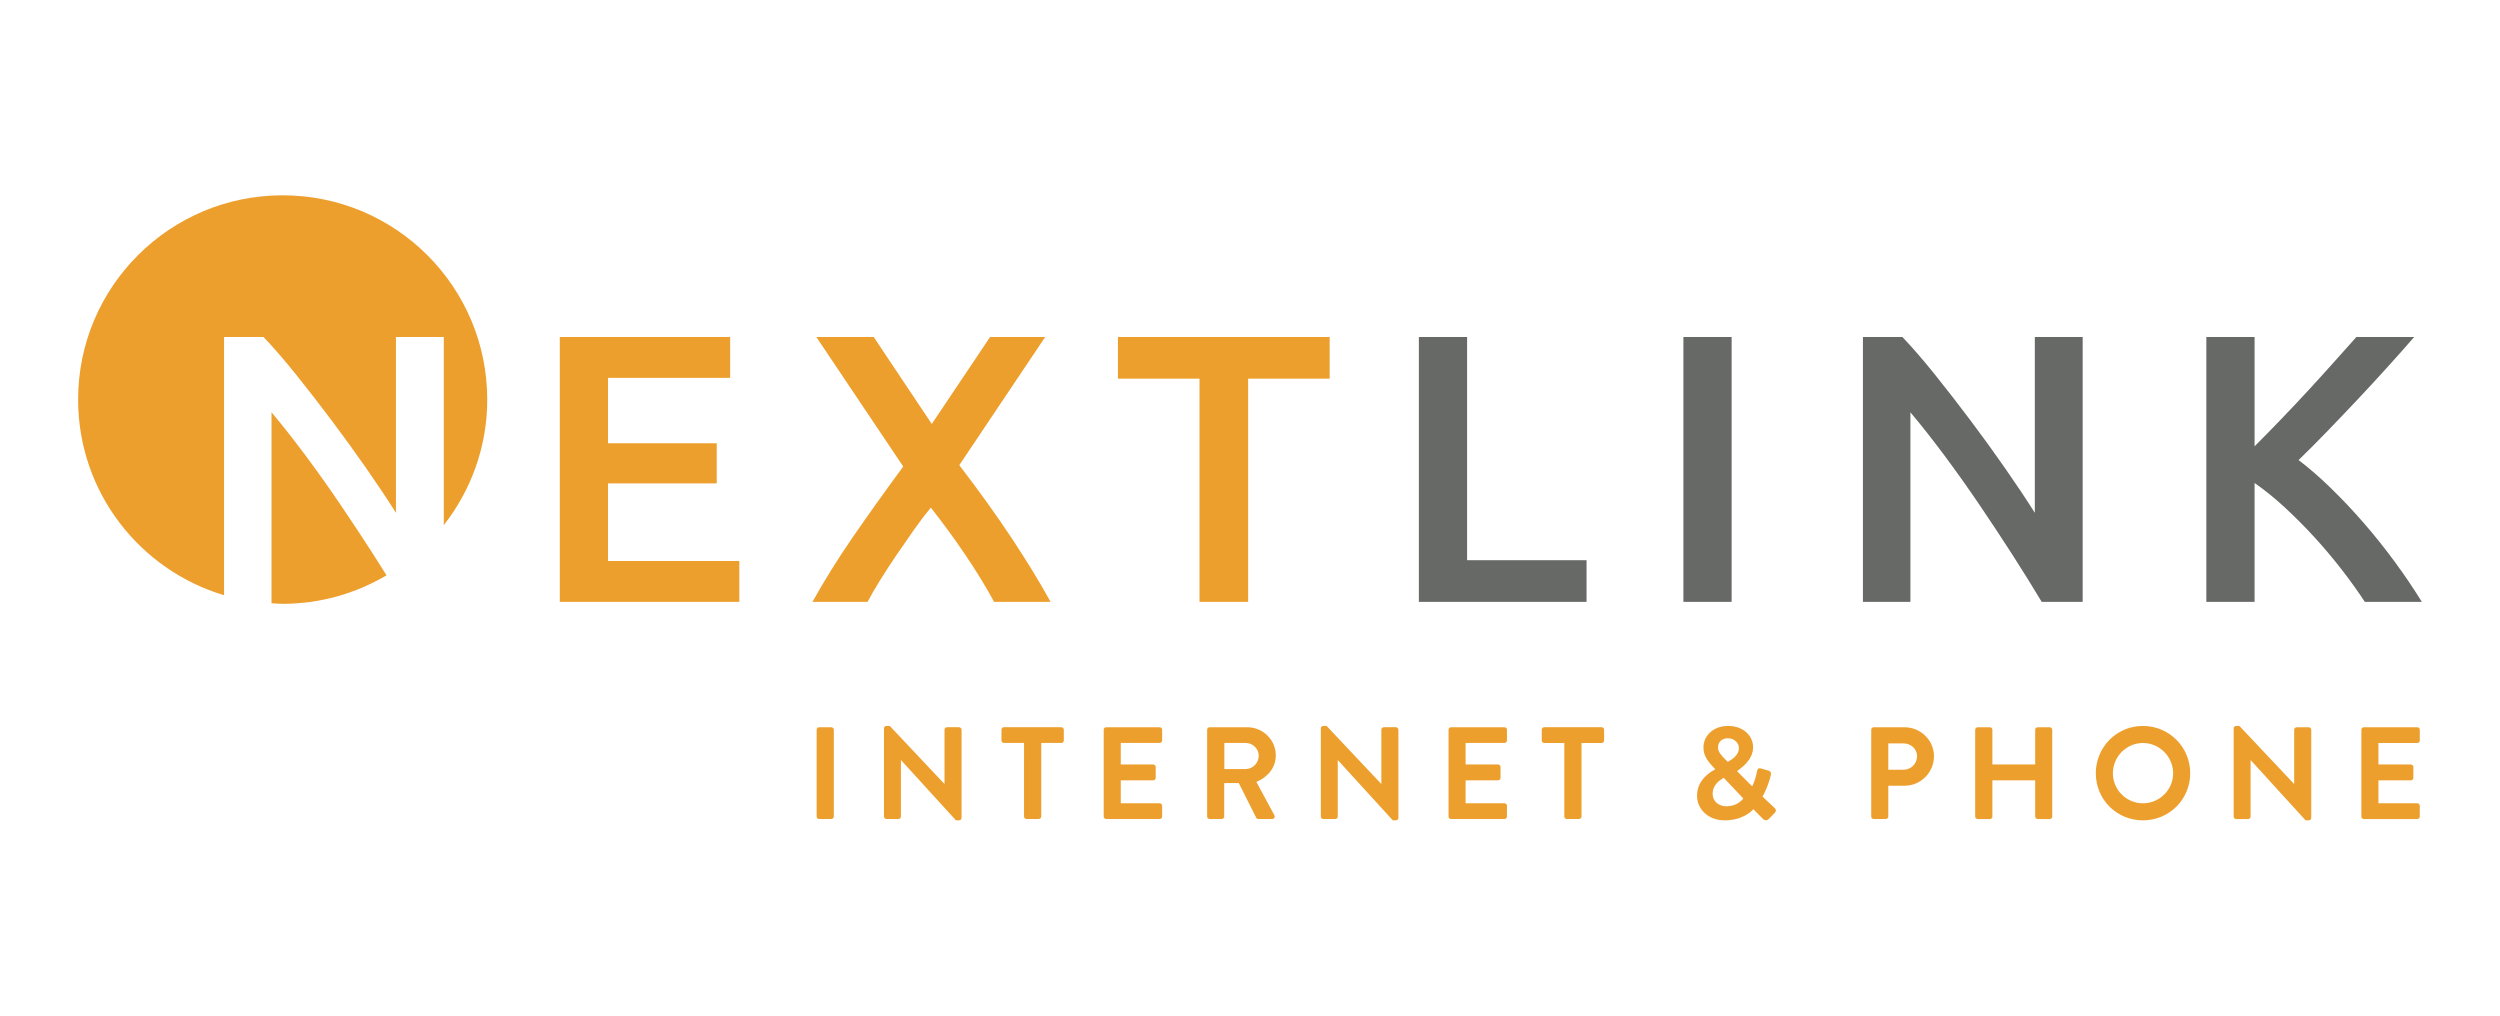<?xml version="1.0" encoding="utf-8"?><svg height="130" viewBox="0 0 320 130" width="320" xmlns="http://www.w3.org/2000/svg"><g fill="none" fill-rule="evenodd"><path d="m34.755 52.773c1.372 1.633 2.818 3.467 4.337 5.505 1.52 2.039 3.013 4.142 4.483 6.312 1.47 2.169 2.892 4.324 4.263 6.457.573.894 1.112 1.747 1.638 2.593-3.9 2.303-8.435 3.65-13.295 3.65-.482 0-.952-.047-1.427-.072zm1.428-27.773c14.46 0 26.183 11.705 26.183 26.145 0 6.066-2.088 11.635-5.56 16.07v-24.082h-6.125v22.507c-1.112-1.761-2.377-3.66-3.798-5.698-1.422-2.04-2.892-4.069-4.41-6.093-1.52-2.022-3.03-3.971-4.532-5.846-1.503-1.876-2.91-3.5-4.215-4.87h-5.047v33.053c-10.802-3.224-18.68-13.209-18.68-25.042 0-14.441 11.722-26.145 26.183-26.145zm35.471 52.042v-33.909h21.805v5.236h-15.632v8.368h13.917v5.138h-13.917v9.934h16.808v5.234zm55.589 0c-.95-1.776-2.145-3.736-3.583-5.875-1.44-2.139-2.945-4.202-4.515-6.191-.652.779-1.357 1.708-2.12 2.786-.763 1.078-1.528 2.182-2.292 3.305-.763 1.123-1.468 2.212-2.118 3.26s-1.17 1.954-1.562 2.714h-7.058c1.503-2.713 3.238-5.495 5.208-8.351s4.107-5.848 6.41-8.975l-11.127-16.582h7.348l7.433 11.132 7.465-11.132h7.055l-10.998 16.406c2.54 3.31 4.788 6.447 6.745 9.403 1.957 2.957 3.603 5.658 4.94 8.1zm42.954-33.908v5.332h-10.437v28.577h-6.223v-28.577h-10.438v-5.332zm-65.667 50.27c0-.168.15-.318.318-.318h1.563c.168 0 .32.15.32.318v11.109c0 .168-.152.32-.32.32h-1.563c-.168 0-.318-.151-.318-.32zm8.619-.185c0-.168.152-.301.32-.301h.42l6.99 7.416h.017v-6.93c0-.168.135-.32.32-.32h1.545c.168 0 .32.151.32.32v11.294c0 .168-.152.301-.32.301h-.403l-7.023-7.702h-.017v7.216c0 .168-.135.32-.32.32h-1.528c-.168 0-.32-.151-.32-.32zm17.928 1.88h-2.572c-.185 0-.318-.151-.318-.32v-1.375c0-.168.133-.32.318-.32h7.345c.183 0 .318.151.318.32v1.375c0 .168-.135.32-.318.32h-2.572v9.415c0 .166-.152.318-.32.318h-1.562c-.168 0-.32-.151-.32-.318zm10.198-1.695c0-.168.135-.318.318-.318h6.84c.185 0 .32.15.32.318v1.376c0 .168-.135.318-.32.318h-4.973v2.753h4.15c.168 0 .32.151.32.32v1.393c0 .183-.152.318-.32.318h-4.15v2.936h4.973c.185 0 .32.151.32.32v1.376c0 .168-.135.32-.32.32h-6.84c-.183 0-.318-.151-.318-.32zm18.18 5.034c.89 0 1.663-.772 1.663-1.711 0-.89-.773-1.628-1.663-1.628h-2.738v3.338zm-4.94-5.034c0-.168.133-.318.318-.318h4.807c2.017 0 3.663 1.611 3.663 3.606 0 1.544-1.025 2.803-2.487 3.39l2.302 4.262c.118.218 0 .488-.285.488h-1.765c-.152 0-.235-.085-.268-.151l-2.235-4.447h-1.867v4.279c0 .168-.15.32-.318.32h-1.547c-.185 0-.318-.151-.318-.32zm14.55-.184c0-.168.152-.301.318-.301h.42l6.992 7.416h.017v-6.93c0-.168.135-.32.32-.32h1.545c.168 0 .32.151.32.32v11.294c0 .168-.152.301-.32.301h-.403l-7.023-7.702h-.017v7.216c0 .168-.135.32-.32.32h-1.53c-.167 0-.318-.151-.318-.32zm16.348.185c0-.168.135-.318.318-.318h6.84c.185 0 .32.15.32.318v1.376c0 .168-.135.318-.32.318h-4.973v2.753h4.15c.168 0 .32.151.32.32v1.393c0 .183-.152.318-.32.318h-4.15v2.936h4.973c.185 0 .32.151.32.32v1.376c0 .168-.135.32-.32.32h-6.84c-.183 0-.318-.151-.318-.32zm14.82 1.695h-2.572c-.185 0-.318-.151-.318-.32v-1.375c0-.168.133-.32.318-.32h7.345c.185 0 .318.151.318.32v1.375c0 .168-.133.32-.318.32h-2.572v9.415c0 .166-.152.318-.32.318h-1.562c-.168 0-.32-.151-.32-.318zm22.347.655c0-.637-.555-1.258-1.428-1.258-.773 0-1.243.519-1.243 1.14-.017.587.37.974.873 1.511l.37.368c.252-.15 1.428-.721 1.428-1.761m-1.597 7.451c1.26 0 1.915-.706 2.168-.99l-2.505-2.651c-.268.168-1.428.721-1.428 2.064 0 .924.773 1.578 1.765 1.578m-1.445-4.733v-.033l-.353-.386c-.672-.704-1.16-1.426-1.143-2.416 0-1.275 1.06-2.718 3.177-2.718 1.882 0 3.177 1.225 3.177 2.736 0 1.727-1.715 2.751-2.05 3.052l1.932 1.947c.27-.538.488-1.225.605-1.862.068-.353.168-.536.555-.419l.923.268c.438.118.32.488.287.654-.287 1.208-.823 2.267-1.042 2.669l1.495 1.41c.202.201.37.386-.033.771l-.688.706c-.202.185-.472.218-.74-.05l-1.21-1.225c-.303.351-1.478 1.426-3.663 1.426-2.135 0-3.547-1.443-3.547-3.155 0-2.215 2.017-3.189 2.32-3.373m24.11.051c.942 0 1.732-.756 1.732-1.746 0-.922-.79-1.628-1.732-1.628h-1.948v3.373zm-4.133-5.118c0-.168.133-.32.318-.32h3.95c2.067 0 3.765 1.678 3.765 3.708 0 2.082-1.698 3.776-3.748 3.776h-2.1v3.944c0 .168-.152.318-.32.318h-1.547c-.185 0-.318-.15-.318-.318zm13.307-.001c0-.168.152-.318.318-.318h1.563c.185 0 .32.15.32.318v4.447h5.478v-4.447c0-.168.133-.318.318-.318h1.547c.168 0 .318.15.318.318v11.109c0 .168-.15.32-.318.32h-1.547c-.185 0-.318-.151-.318-.32v-4.632h-5.478v4.632c0 .168-.135.32-.32.32h-1.563c-.167 0-.318-.151-.318-.32zm21.473 9.414c2.118 0 3.865-1.727 3.865-3.843 0-2.114-1.747-3.876-3.865-3.876-2.117 0-3.848 1.762-3.848 3.876 0 2.115 1.732 3.843 3.848 3.843m0-9.901c3.362 0 6.05 2.703 6.05 6.058 0 3.357-2.688 6.025-6.05 6.025-3.36 0-6.033-2.668-6.033-6.025 0-3.355 2.673-6.058 6.033-6.058m11.61.302c0-.168.152-.301.32-.301h.42l6.99 7.416h.017v-6.93c0-.168.135-.32.32-.32h1.545c.168 0 .32.151.32.32v11.294c0 .168-.152.301-.32.301h-.403l-7.023-7.702h-.017v7.216c0 .168-.135.32-.32.32h-1.528c-.168 0-.32-.151-.32-.32zm16.348.185c0-.168.135-.318.318-.318h6.84c.185 0 .32.15.32.318v1.376c0 .168-.135.318-.32.318h-4.973v2.753h4.15c.168 0 .32.151.32.32v1.393c0 .183-.152.318-.32.318h-4.15v2.936h4.973c.185 0 .32.151.32.32v1.376c0 .168-.135.32-.32.32h-6.84c-.183 0-.318-.151-.318-.32z" fill="#ed9f2d"/><path d="m203.078 71.709v5.332h-21.463v-33.907h6.175v28.575zm12.397 5.333h6.173v-33.909h-6.173zm45.865 0c-1.112-1.859-2.352-3.856-3.723-5.995-1.373-2.134-2.793-4.289-4.263-6.457-1.47-2.17-2.965-4.274-4.485-6.312-1.518-2.039-2.963-3.873-4.337-5.505v24.27h-6.077v-33.909h5.048c1.307 1.37 2.712 2.994 4.213 4.87 1.503 1.876 3.015 3.824 4.533 5.846 1.52 2.024 2.99 4.054 4.41 6.093 1.422 2.039 2.687 3.938 3.798 5.698v-22.507h6.125v33.909zm41.358 0c-.85-1.305-1.83-2.674-2.94-4.109-1.112-1.436-2.278-2.823-3.503-4.161-1.225-1.336-2.492-2.608-3.797-3.816-1.308-1.207-2.598-2.25-3.872-3.13v15.216h-6.175v-33.909h6.175v13.995c1.077-1.075 2.205-2.227 3.38-3.45 1.177-1.223 2.343-2.461 3.503-3.718 1.16-1.257 2.262-2.473 3.308-3.645 1.045-1.175 1.993-2.237 2.842-3.182h7.4c-1.078 1.24-2.222 2.528-3.432 3.866-1.207 1.338-2.45 2.683-3.723 4.036-1.273 1.355-2.557 2.699-3.847 4.037-1.29 1.338-2.555 2.61-3.798 3.816 1.373 1.045 2.77 2.26 4.19 3.646 1.422 1.386 2.818 2.871 4.192 4.454 1.37 1.581 2.685 3.229 3.943 4.941s2.408 3.418 3.455 5.113z" fill="#666965"/></g></svg>
